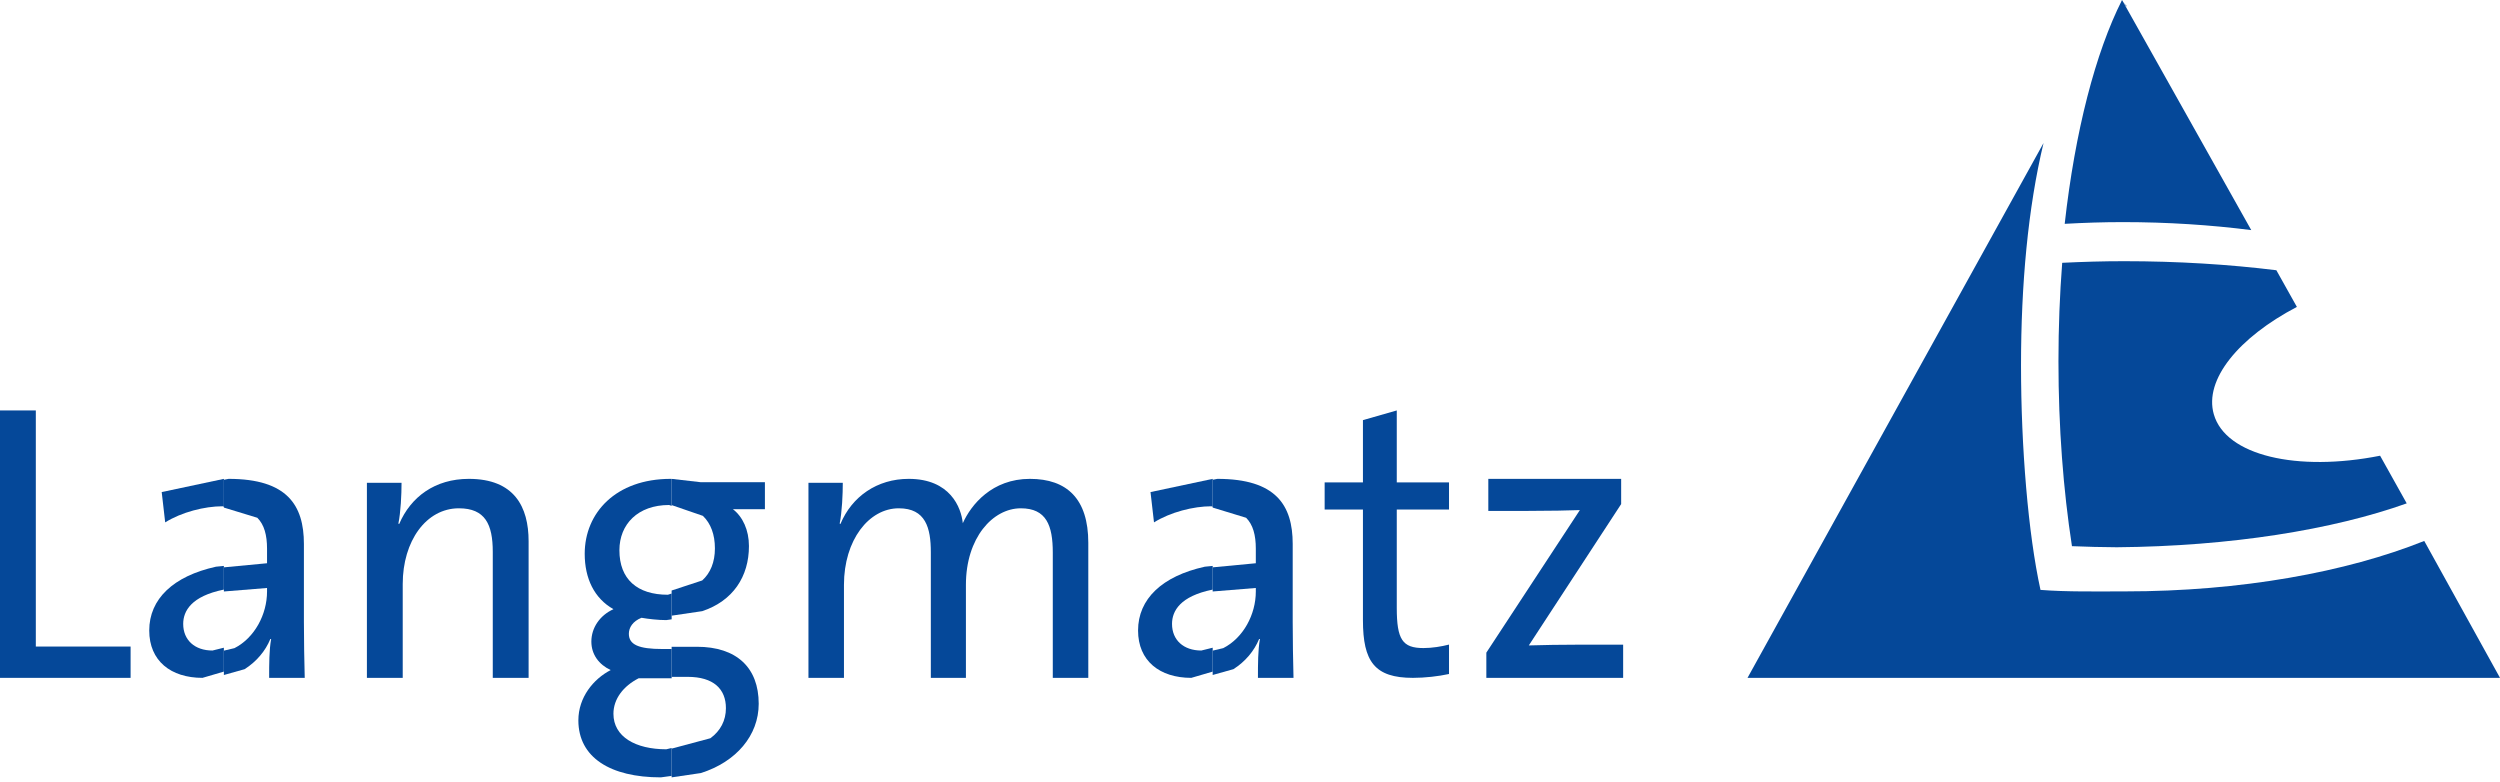 <svg width="147" height="46" viewBox="0 0 147 46" fill="none" xmlns="http://www.w3.org/2000/svg">
<path fill-rule="evenodd" clip-rule="evenodd" d="M120.16 8.41C119.242 12.229 118.836 16.755 118.836 21.486C118.836 26.306 119.257 31.395 119.981 34.686C121.52 34.808 123.334 34.774 124.954 34.774C131.766 34.774 137.953 33.644 142.546 31.808L147 39.858H121.915H102.754L120.16 8.41Z" fill="#054899"/>
<path fill-rule="evenodd" clip-rule="evenodd" d="M124.693 0L125.059 0.365H125.019L124.693 0Z" fill="#054899"/>
<path fill-rule="evenodd" clip-rule="evenodd" d="M124.895 15.358C128.047 15.358 131.064 15.547 133.85 15.89L135.057 18.046C131.638 19.838 129.587 22.32 130.172 24.359C130.866 26.791 135.072 27.762 139.95 26.796L141.515 29.598C137.189 31.144 131.163 32.122 124.467 32.179C123.575 32.173 122.697 32.151 121.831 32.115C121.322 28.815 121.037 25.132 121.037 21.244C121.037 19.252 121.114 17.315 121.257 15.453C122.449 15.395 123.659 15.358 124.895 15.358Z" fill="#054899"/>
<path fill-rule="evenodd" clip-rule="evenodd" d="M124.776 0L132.374 13.53C129.983 13.226 127.449 13.06 124.82 13.06C123.661 13.06 122.523 13.099 121.404 13.161C122.015 7.709 123.214 3.091 124.776 0Z" fill="#054899"/>
<path fill-rule="evenodd" clip-rule="evenodd" d="M0 24.134H2.106V38.017H7.679V39.858H0V24.134Z" fill="#054899"/>
<path fill-rule="evenodd" clip-rule="evenodd" d="M13.163 33.276V34.669L13.152 34.67C11.255 35.056 10.772 35.923 10.772 36.686C10.772 37.638 11.452 38.251 12.494 38.251L13.163 38.085V39.49L11.906 39.858C10.044 39.858 8.775 38.861 8.775 37.072C8.775 35.219 10.191 33.877 12.699 33.322L13.163 33.276Z" fill="#054899"/>
<path fill-rule="evenodd" clip-rule="evenodd" d="M13.165 28.157V29.795L13.084 29.769C12.027 29.769 10.678 30.114 9.713 30.716L9.508 28.934L13.165 28.157Z" fill="#054899"/>
<path fill-rule="evenodd" clip-rule="evenodd" d="M13.442 28.157C16.883 28.157 17.87 29.703 17.87 31.987V36.558C17.87 37.642 17.892 38.866 17.918 39.858H15.826C15.826 39.05 15.826 38.219 15.943 37.574H15.896C15.607 38.277 15.084 38.9 14.385 39.347L13.164 39.69V38.258L13.786 38.111C14.97 37.507 15.702 36.13 15.702 34.781V34.573L13.164 34.779V33.36L15.702 33.119V32.265C15.702 31.468 15.541 30.857 15.131 30.445L13.164 29.845V28.211L13.442 28.157Z" fill="#054899"/>
<path fill-rule="evenodd" clip-rule="evenodd" d="M27.567 28.157C30.237 28.157 31.082 29.795 31.082 31.826V39.858H28.975V32.45C28.975 30.832 28.529 29.888 26.983 29.888C25.063 29.888 23.68 31.803 23.68 34.341V39.858H21.574V28.387H23.611C23.611 29.056 23.564 30.118 23.424 30.787L23.472 30.811C24.152 29.217 25.578 28.157 27.567 28.157Z" fill="#054899"/>
<path fill-rule="evenodd" clip-rule="evenodd" d="M39.434 28.157L39.493 28.163V29.746L39.343 29.694C37.511 29.694 36.421 30.819 36.421 32.356C36.421 34.054 37.463 34.971 39.273 34.971L39.493 34.9V36.416L39.178 36.462C38.692 36.462 38.111 36.394 37.719 36.325C37.207 36.531 36.977 36.898 36.977 37.266C36.977 37.907 37.555 38.162 38.948 38.162H39.493V39.881H37.555C36.652 40.341 36.07 41.098 36.07 41.971C36.07 43.322 37.372 44.058 39.178 44.058L39.493 43.982V45.623L38.857 45.709C35.887 45.709 34.008 44.539 34.008 42.358C34.008 41.006 34.889 39.926 35.909 39.4C35.215 39.078 34.772 38.481 34.772 37.724C34.772 36.922 35.262 36.188 36.07 35.82C34.937 35.178 34.381 34.007 34.381 32.562C34.381 30.153 36.213 28.157 39.434 28.157Z" fill="#054899"/>
<path fill-rule="evenodd" clip-rule="evenodd" d="M39.492 38.03H40.977C43.313 38.03 44.612 39.256 44.612 41.382C44.612 43.241 43.295 44.794 41.215 45.455L39.492 45.709V44.019L41.77 43.409C42.366 42.975 42.684 42.361 42.684 41.642C42.684 40.508 41.95 39.799 40.436 39.799H39.492V38.03Z" fill="#054899"/>
<path fill-rule="evenodd" clip-rule="evenodd" d="M39.492 28.157L41.185 28.352H44.977V29.94H43.094C43.675 30.386 44.038 31.17 44.038 32.108C44.038 33.904 43.101 35.334 41.291 35.936L39.492 36.201V34.722L41.291 34.13C41.77 33.697 42.037 33.06 42.037 32.244C42.037 31.427 41.792 30.778 41.331 30.333L39.492 29.699V28.157Z" fill="#054899"/>
<path fill-rule="evenodd" clip-rule="evenodd" d="M53.432 28.157C55.871 28.157 56.518 29.841 56.613 30.764C57.099 29.68 58.328 28.157 60.559 28.157C62.738 28.157 63.992 29.333 63.992 31.919V39.858H61.904V32.495C61.904 30.903 61.531 29.888 60.025 29.888C58.376 29.888 56.796 31.619 56.796 34.388V39.858H54.733V32.472C54.733 31.041 54.43 29.888 52.85 29.888C51.088 29.888 49.625 31.757 49.625 34.388V39.858H47.537V28.387H49.556C49.556 29.056 49.512 30.095 49.373 30.787L49.417 30.811C50.09 29.195 51.574 28.157 53.432 28.157Z" fill="#054899"/>
<path fill-rule="evenodd" clip-rule="evenodd" d="M71.306 33.276V34.669L71.295 34.67C69.397 35.056 68.915 35.923 68.915 36.686C68.915 37.638 69.595 38.251 70.637 38.251L71.306 38.085V39.49L70.048 39.858C68.191 39.858 66.918 38.861 66.918 37.072C66.918 35.219 68.333 33.877 70.842 33.322L71.306 33.276Z" fill="#054899"/>
<path fill-rule="evenodd" clip-rule="evenodd" d="M71.307 28.157V29.795L71.227 29.769C70.17 29.769 68.821 30.114 67.855 30.716L67.65 28.934L71.307 28.157Z" fill="#054899"/>
<path fill-rule="evenodd" clip-rule="evenodd" d="M71.583 28.157C75.024 28.157 76.011 29.703 76.011 31.987V36.558C76.011 37.642 76.033 38.866 76.058 39.858H73.967C73.967 39.05 73.967 38.219 74.084 37.574H74.036C73.747 38.277 73.225 38.9 72.526 39.347L71.305 39.689V38.258L71.926 38.111C73.111 37.507 73.842 36.13 73.842 34.781V34.573L71.305 34.779V33.36L73.842 33.119V32.265C73.842 31.468 73.681 30.857 73.272 30.445L71.305 29.845V28.211L71.583 28.157Z" fill="#054899"/>
<path fill-rule="evenodd" clip-rule="evenodd" d="M82.13 24.134V28.366H85.202V29.96H82.13V35.74C82.13 37.606 82.463 38.106 83.699 38.106C84.207 38.106 84.76 38.015 85.202 37.901V39.631C84.584 39.767 83.787 39.858 83.081 39.858C80.829 39.858 80.141 38.903 80.141 36.467V29.96H77.889V28.366H80.141V24.703L82.13 24.134Z" fill="#054899"/>
<path fill-rule="evenodd" clip-rule="evenodd" d="M87.513 28.157H95.324V29.64L89.894 37.951C90.519 37.927 91.997 37.905 93.013 37.905H95.441V39.858H87.397V38.375L92.896 29.993C92.249 30.017 91.119 30.041 89.868 30.041H87.513V28.157Z" fill="#054899"/>
</svg>
